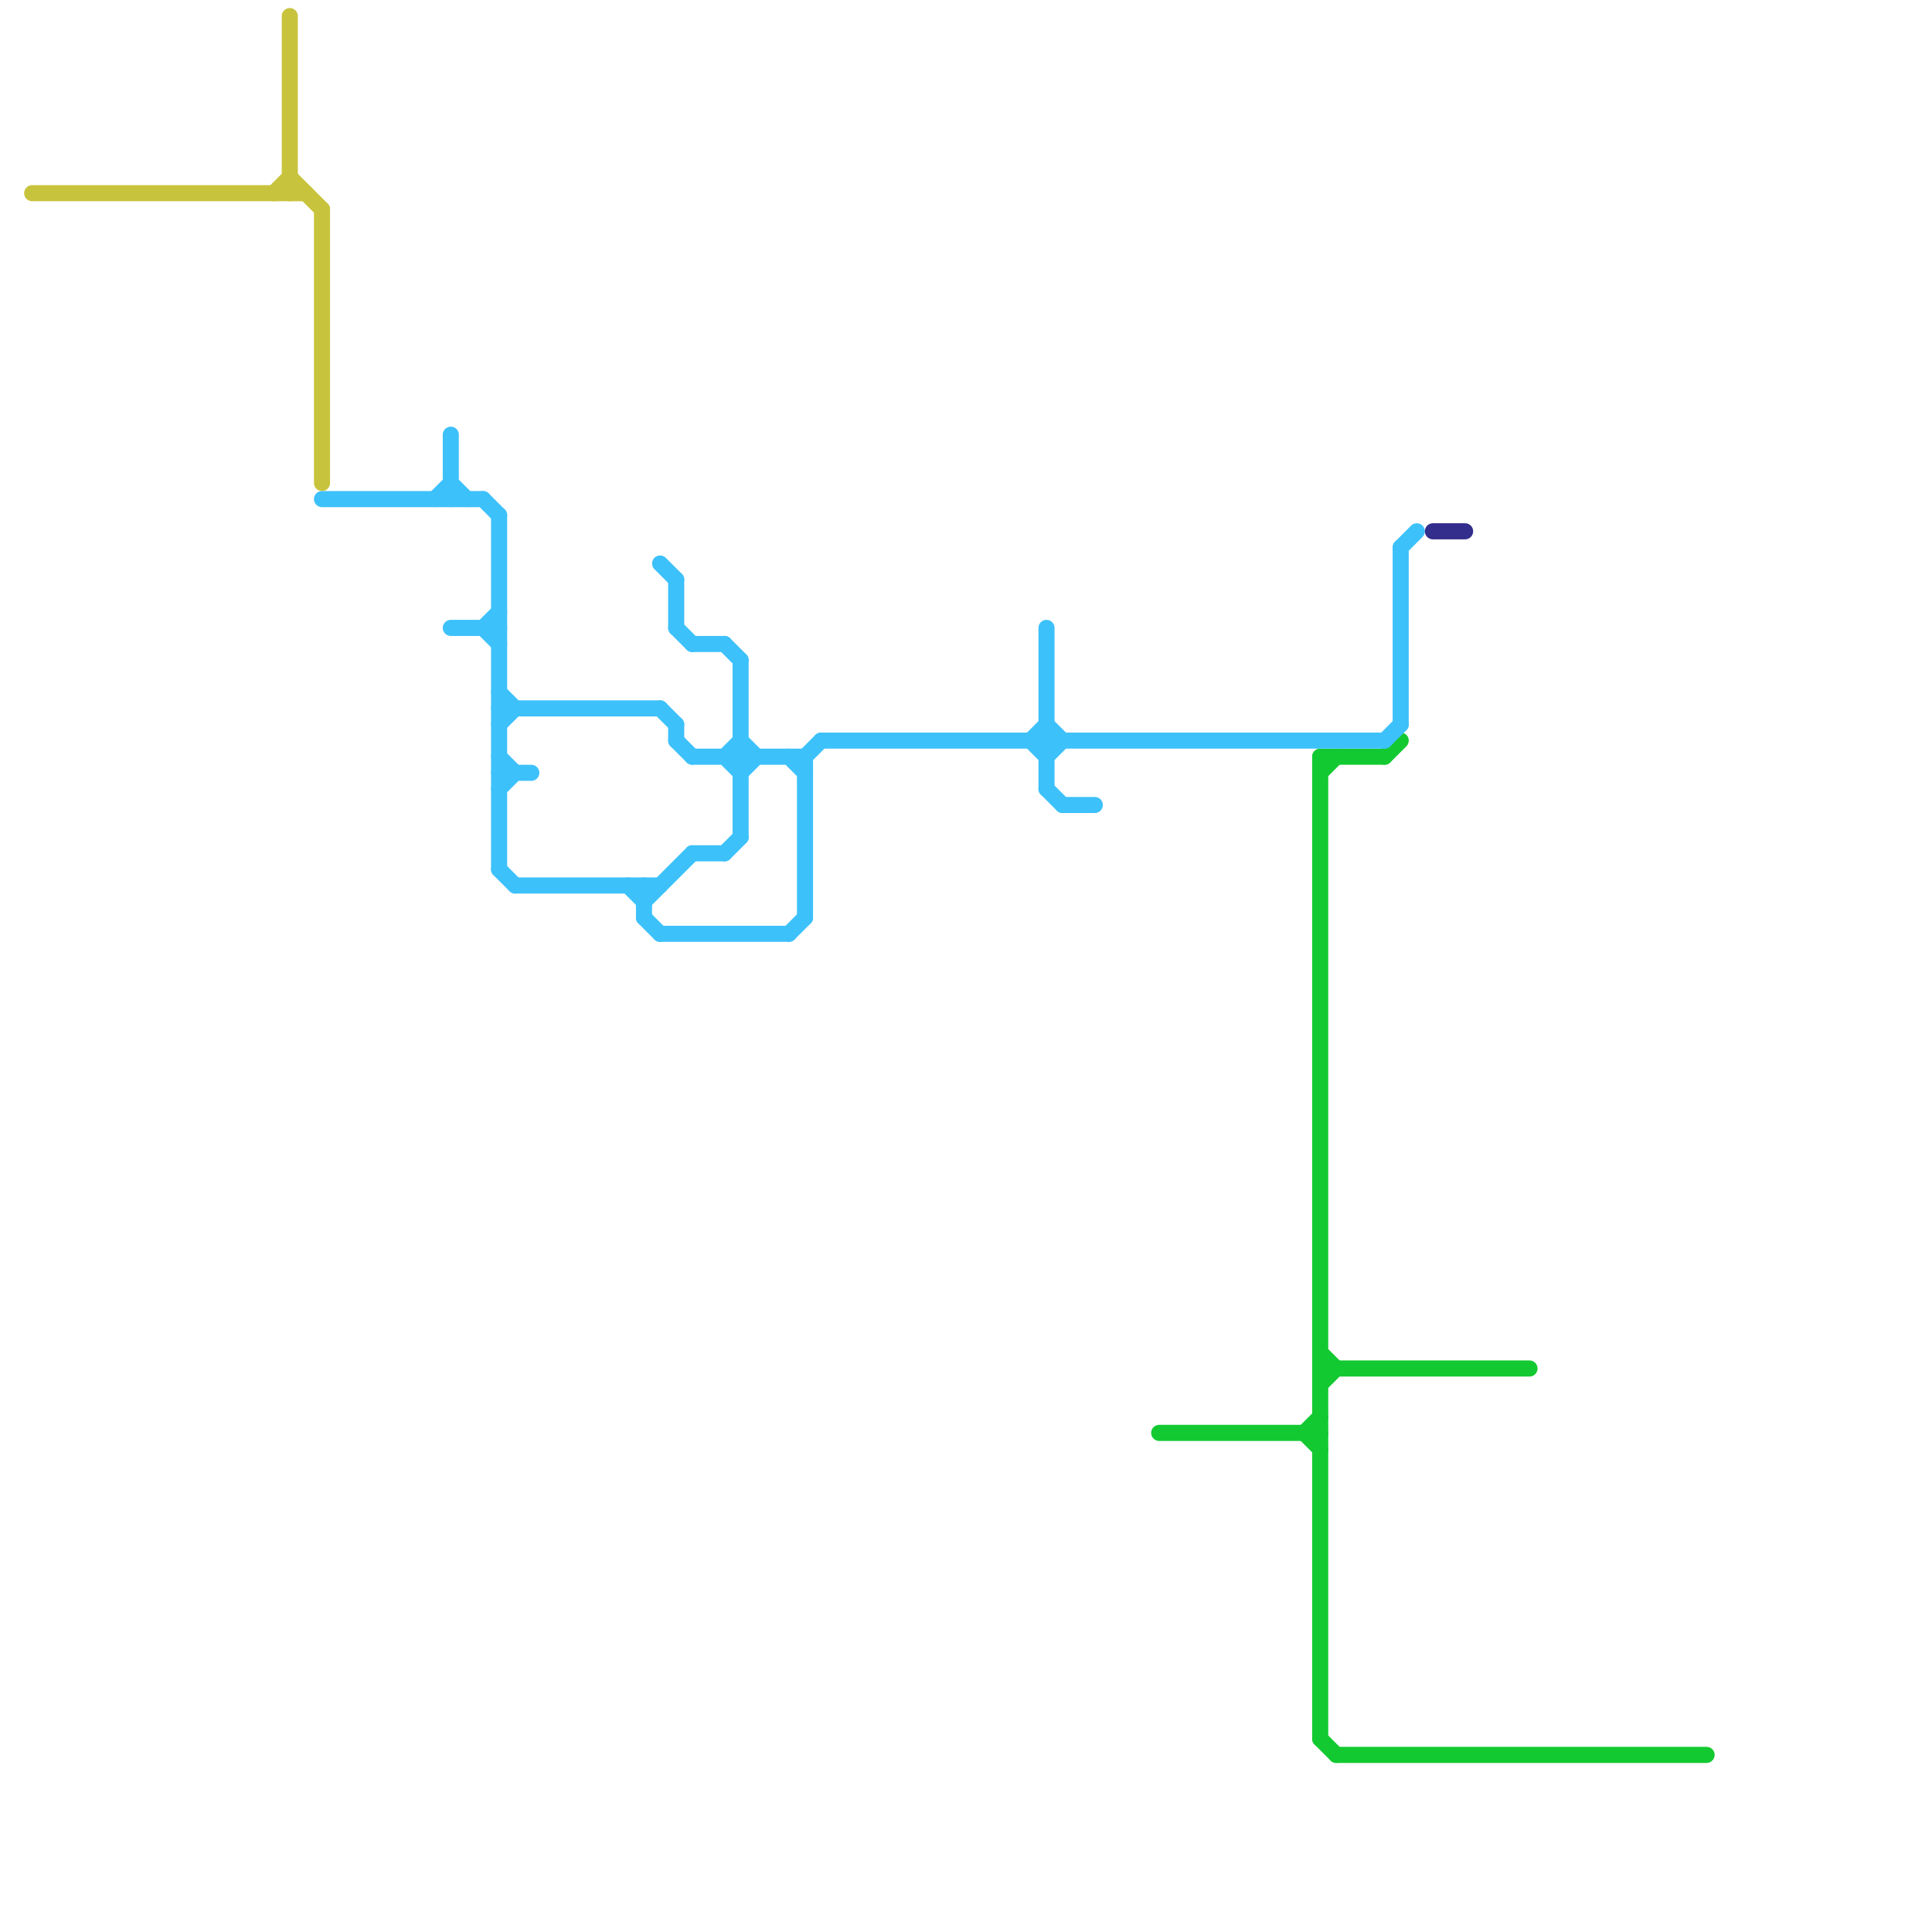 
<svg version="1.1" xmlns="http://www.w3.org/2000/svg" viewBox="0 0 120 120">
<style>text { font: 1px Helvetica; font-weight: 600; white-space: pre; dominant-baseline: central; } line { stroke-width: 1; fill: none; stroke-linecap: round; stroke-linejoin: round; } .c0 { stroke: #c8c33c } .c1 { stroke: #13c931 } .c2 { stroke: #3dc1fa } .c3 { stroke: #332d8b }</style><defs><g id="wm-xf"><circle r="1.2" fill="#000"/><circle r="0.9" fill="#fff"/><circle r="0.6" fill="#000"/><circle r="0.3" fill="#fff"/></g><g id="wm"><circle r="0.6" fill="#000"/><circle r="0.3" fill="#fff"/></g></defs><line class="c0" x1="20" y1="13" x2="20" y2="30"/><line class="c0" x1="18" y1="11" x2="20" y2="13"/><line class="c0" x1="18" y1="1" x2="18" y2="12"/><line class="c0" x1="17" y1="12" x2="18" y2="11"/><line class="c0" x1="2" y1="12" x2="19" y2="12"/><line class="c1" x1="81" y1="89" x2="82" y2="90"/><line class="c1" x1="82" y1="84" x2="83" y2="85"/><line class="c1" x1="86" y1="47" x2="87" y2="46"/><line class="c1" x1="83" y1="109" x2="106" y2="109"/><line class="c1" x1="82" y1="108" x2="83" y2="109"/><line class="c1" x1="82" y1="47" x2="86" y2="47"/><line class="c1" x1="82" y1="86" x2="83" y2="85"/><line class="c1" x1="82" y1="47" x2="82" y2="108"/><line class="c1" x1="82" y1="85" x2="95" y2="85"/><line class="c1" x1="82" y1="48" x2="83" y2="47"/><line class="c1" x1="72" y1="89" x2="82" y2="89"/><line class="c1" x1="81" y1="89" x2="82" y2="88"/><line class="c2" x1="66" y1="50" x2="68" y2="50"/><line class="c2" x1="30" y1="39" x2="31" y2="40"/><line class="c2" x1="65" y1="49" x2="66" y2="50"/><line class="c2" x1="50" y1="47" x2="51" y2="46"/><line class="c2" x1="42" y1="45" x2="42" y2="46"/><line class="c2" x1="43" y1="40" x2="45" y2="40"/><line class="c2" x1="49" y1="58" x2="50" y2="57"/><line class="c2" x1="27" y1="31" x2="28" y2="30"/><line class="c2" x1="31" y1="49" x2="32" y2="48"/><line class="c2" x1="41" y1="35" x2="42" y2="36"/><line class="c2" x1="28" y1="27" x2="28" y2="31"/><line class="c2" x1="45" y1="47" x2="46" y2="48"/><line class="c2" x1="51" y1="46" x2="86" y2="46"/><line class="c2" x1="31" y1="54" x2="32" y2="55"/><line class="c2" x1="39" y1="55" x2="40" y2="56"/><line class="c2" x1="64" y1="46" x2="65" y2="47"/><line class="c2" x1="86" y1="46" x2="87" y2="45"/><line class="c2" x1="87" y1="34" x2="88" y2="33"/><line class="c2" x1="46" y1="46" x2="47" y2="47"/><line class="c2" x1="28" y1="39" x2="31" y2="39"/><line class="c2" x1="41" y1="44" x2="42" y2="45"/><line class="c2" x1="30" y1="31" x2="31" y2="32"/><line class="c2" x1="31" y1="43" x2="32" y2="44"/><line class="c2" x1="46" y1="48" x2="47" y2="47"/><line class="c2" x1="65" y1="45" x2="66" y2="46"/><line class="c2" x1="42" y1="36" x2="42" y2="39"/><line class="c2" x1="32" y1="55" x2="41" y2="55"/><line class="c2" x1="31" y1="48" x2="33" y2="48"/><line class="c2" x1="46" y1="41" x2="46" y2="52"/><line class="c2" x1="31" y1="45" x2="32" y2="44"/><line class="c2" x1="42" y1="39" x2="43" y2="40"/><line class="c2" x1="65" y1="47" x2="66" y2="46"/><line class="c2" x1="30" y1="39" x2="31" y2="38"/><line class="c2" x1="20" y1="31" x2="30" y2="31"/><line class="c2" x1="41" y1="58" x2="49" y2="58"/><line class="c2" x1="87" y1="34" x2="87" y2="45"/><line class="c2" x1="40" y1="56" x2="43" y2="53"/><line class="c2" x1="31" y1="44" x2="41" y2="44"/><line class="c2" x1="40" y1="55" x2="40" y2="57"/><line class="c2" x1="65" y1="39" x2="65" y2="49"/><line class="c2" x1="45" y1="47" x2="46" y2="46"/><line class="c2" x1="45" y1="53" x2="46" y2="52"/><line class="c2" x1="28" y1="30" x2="29" y2="31"/><line class="c2" x1="50" y1="47" x2="50" y2="57"/><line class="c2" x1="42" y1="46" x2="43" y2="47"/><line class="c2" x1="45" y1="40" x2="46" y2="41"/><line class="c2" x1="31" y1="32" x2="31" y2="54"/><line class="c2" x1="43" y1="53" x2="45" y2="53"/><line class="c2" x1="43" y1="47" x2="50" y2="47"/><line class="c2" x1="31" y1="47" x2="32" y2="48"/><line class="c2" x1="49" y1="47" x2="50" y2="48"/><line class="c2" x1="64" y1="46" x2="65" y2="45"/><line class="c2" x1="40" y1="57" x2="41" y2="58"/><line class="c3" x1="89" y1="33" x2="91" y2="33"/>
</svg>
